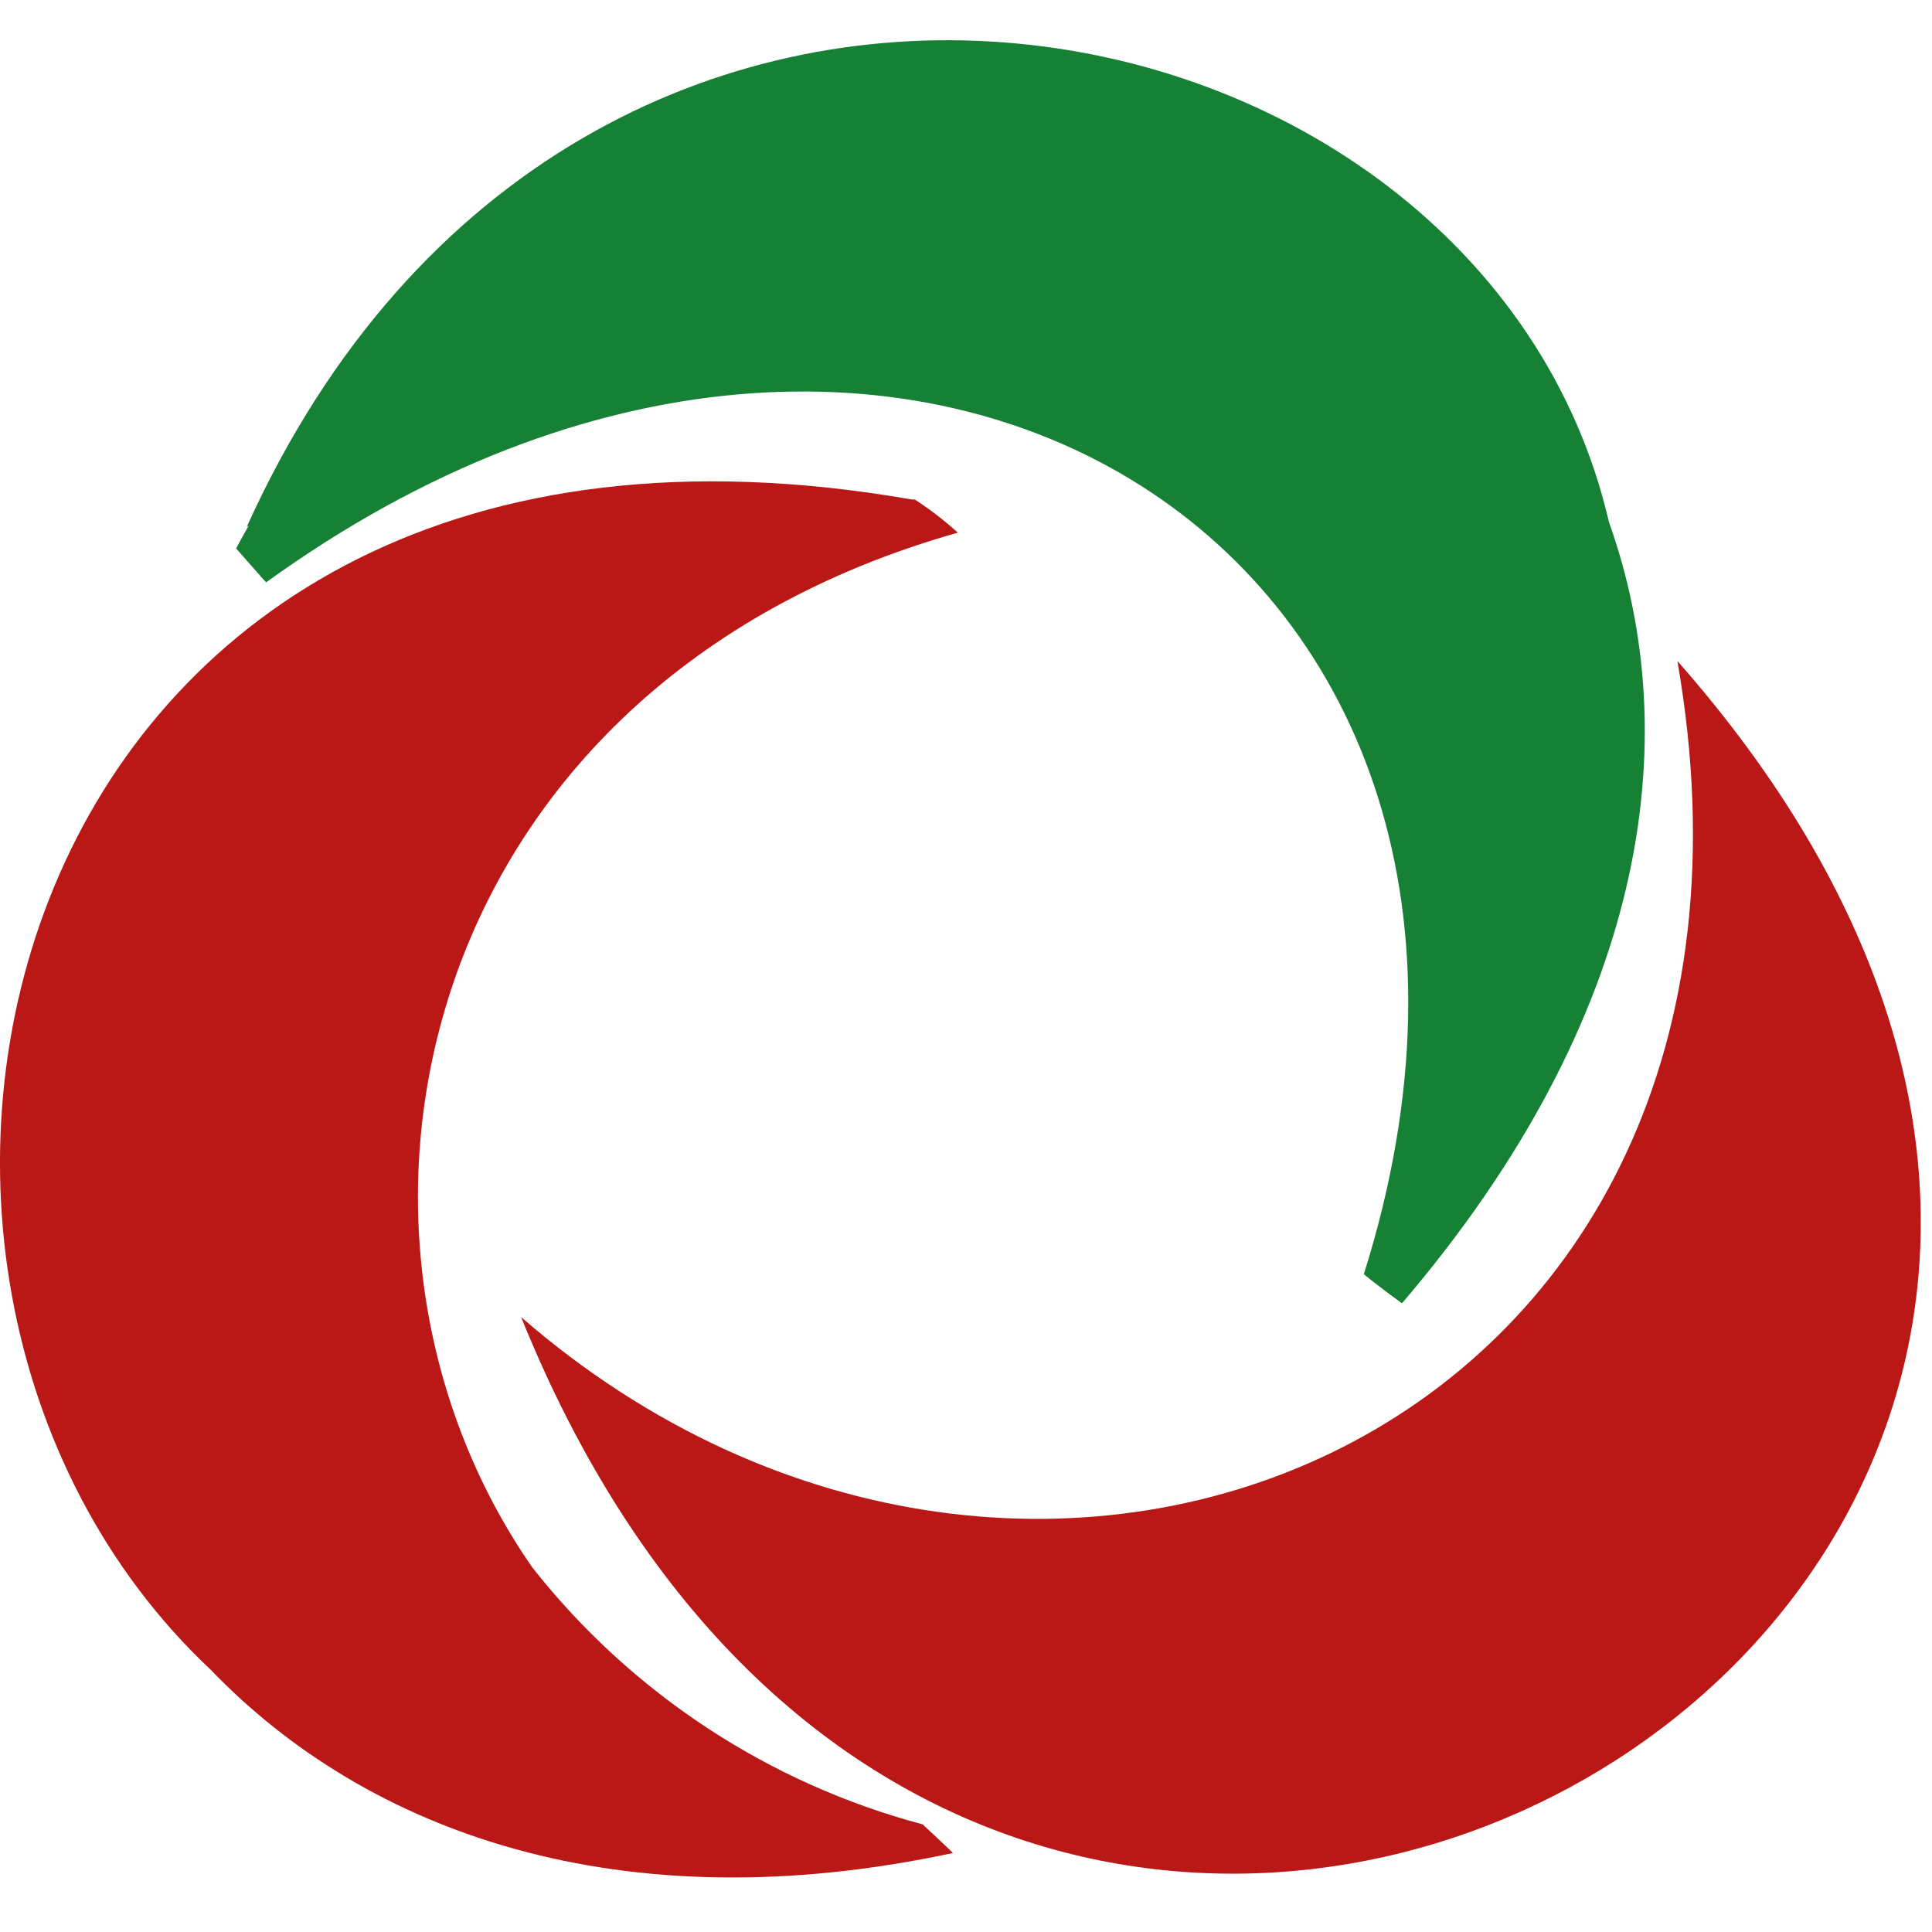 <svg width="48" height="48" viewBox="0 0 48 48" fill="none" xmlns="http://www.w3.org/2000/svg">
<path fill-rule="evenodd" clip-rule="evenodd" d="M13.226 38.944C7.41 30.569 10.322 17.05 23.797 13.233C23.463 12.931 23.106 12.656 22.729 12.41L22.66 12.411C0.036 8.455 -5.392 31.494 5.234 41.484C9.137 45.54 15.42 47.807 23.676 46.037C23.443 45.807 22.922 45.326 22.922 45.326C19.085 44.303 15.683 42.063 13.226 38.944Z" fill="#B91817"/>
<path fill-rule="evenodd" clip-rule="evenodd" d="M41.674 16.422C45.041 35.7 25.695 43.804 12.947 32.723C24.628 61.653 62.26 39.778 41.674 16.422Z" fill="#B91817"/>
<path fill-rule="evenodd" clip-rule="evenodd" d="M39.973 12.967C36.809 -0.706 14.376 -5.168 6.13 13.091L6.179 13.057C6.075 13.247 5.968 13.431 5.867 13.627C6.079 13.871 6.611 14.469 6.611 14.469C22.484 2.991 39.526 13.763 33.884 31.657C34.194 31.916 34.831 32.381 34.831 32.381C40.91 25.264 41.907 18.392 39.973 12.967Z" fill="#168035"/>
</svg>
